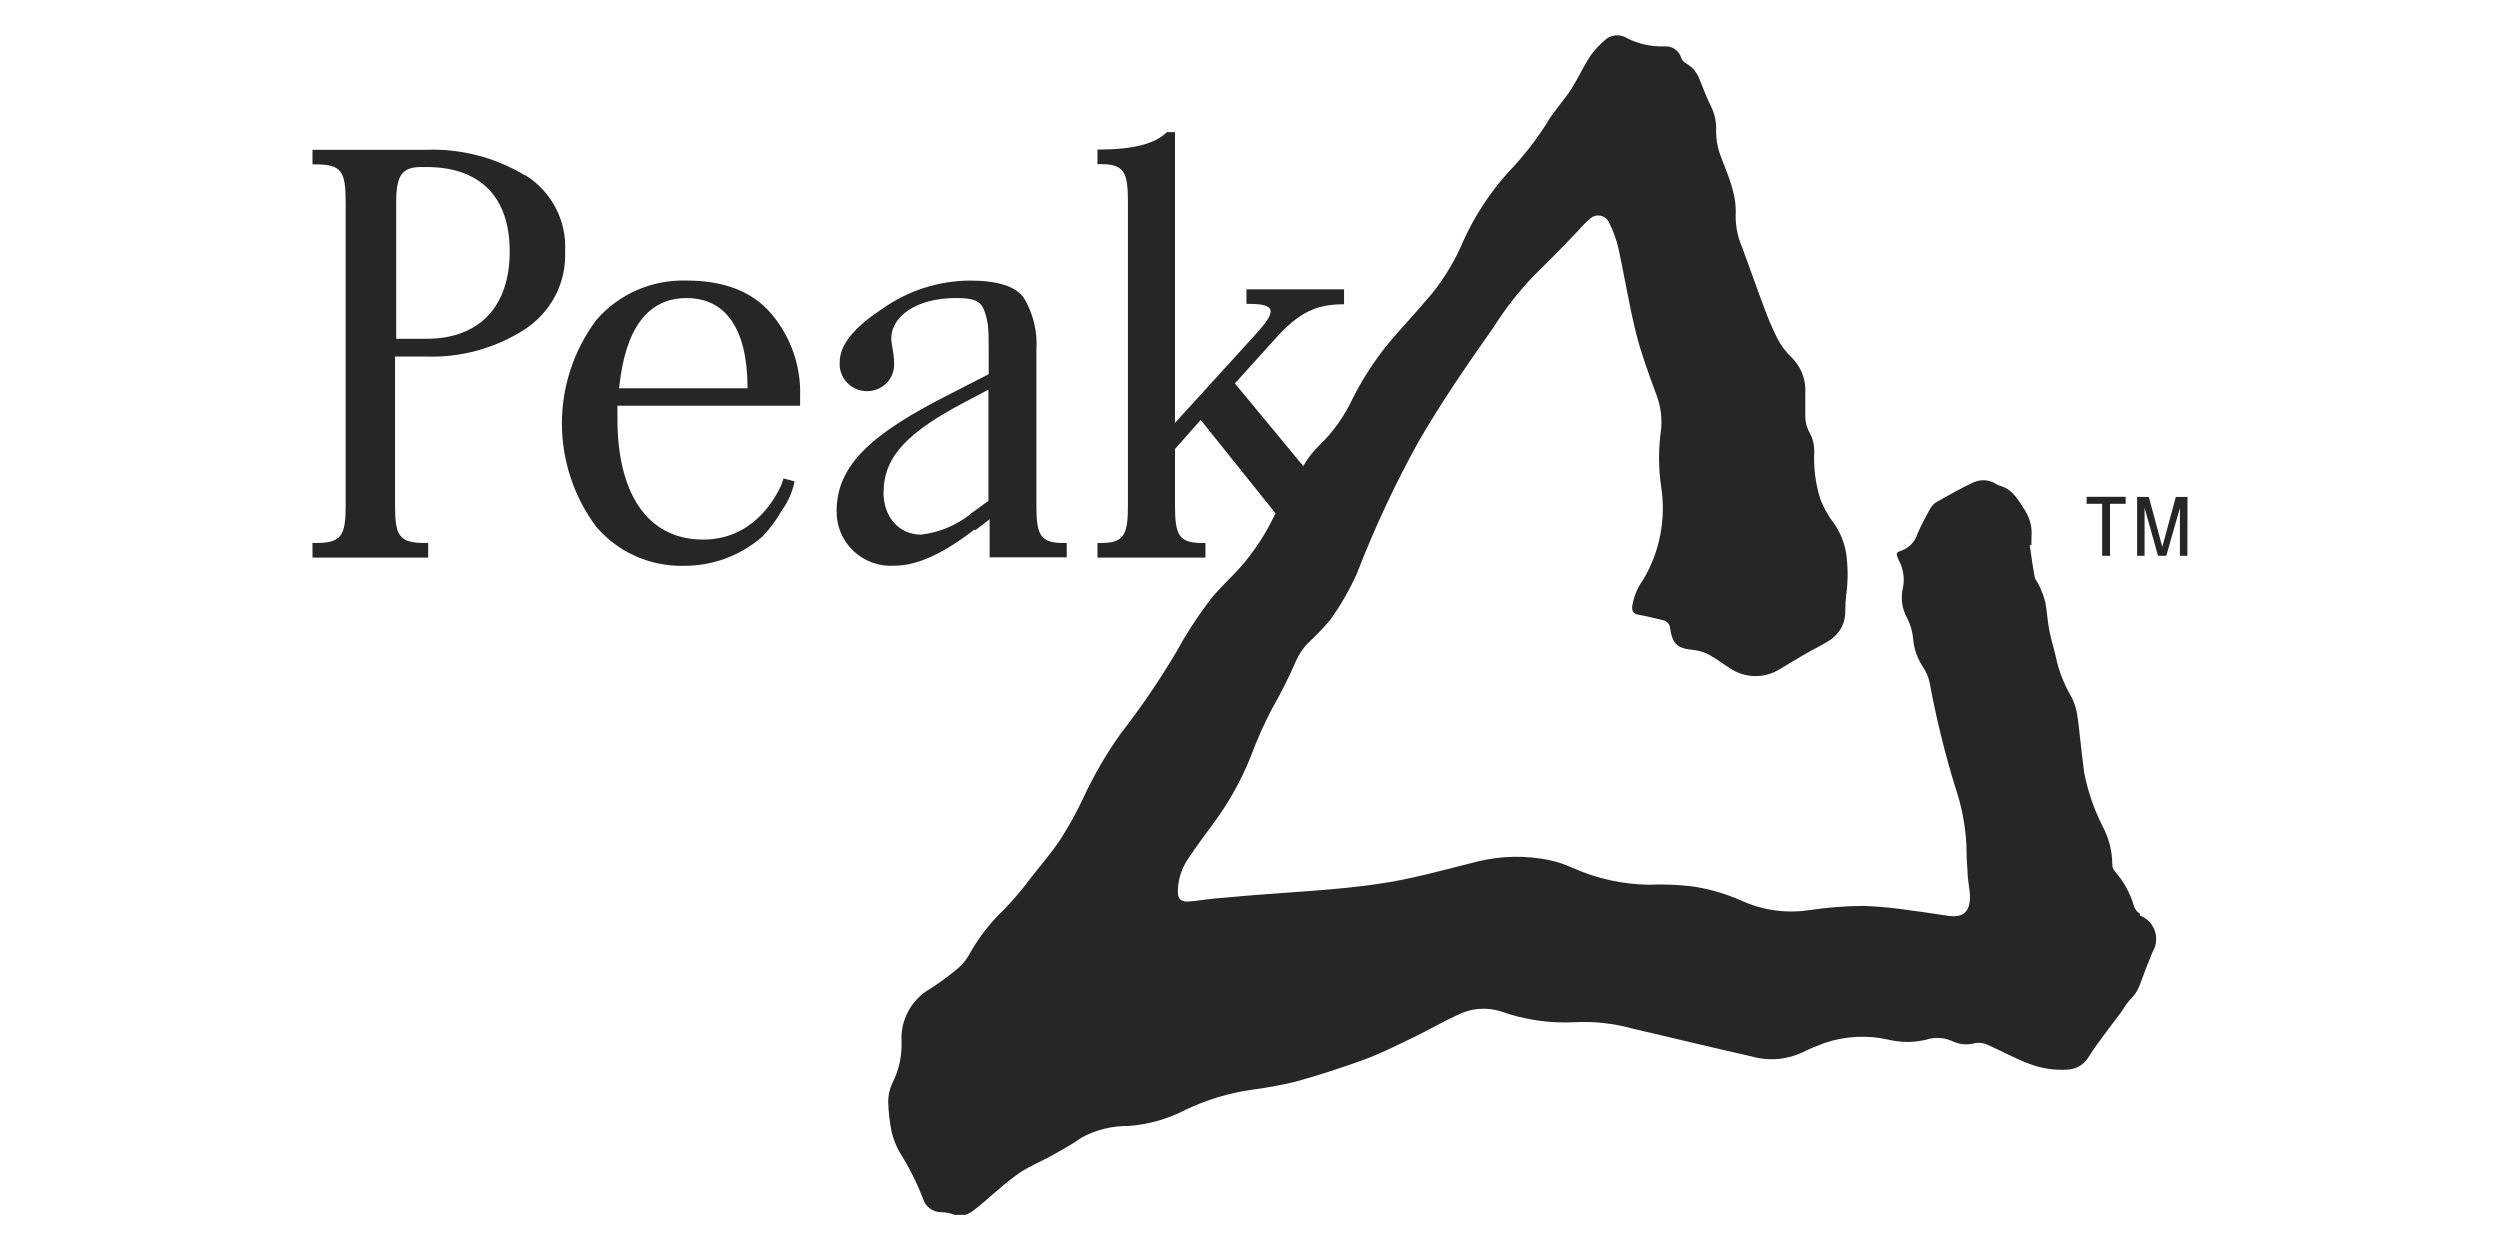 <?xml version="1.0" encoding="UTF-8"?> <svg xmlns="http://www.w3.org/2000/svg" width="200" height="100" viewBox="0 0 200 100" fill="none"><g clip-path="url(#clip0_133_514)"><g clip-path="url(#clip1_133_514)"><path d="M171.194 73.09C170.965 72.959 170.796 72.745 170.722 72.492C170.416 71.447 169.882 70.484 169.158 69.67C169.043 69.519 168.981 69.333 168.983 69.143C168.978 68.099 168.721 67.072 168.233 66.15C167.539 64.791 167.037 63.343 166.742 61.847C166.619 60.996 166.536 60.133 166.433 59.28C166.332 58.427 166.28 57.758 166.147 57.006C166.068 56.591 165.933 56.188 165.744 55.81C165.221 54.925 164.823 53.972 164.562 52.978C164.397 52.125 164.109 51.284 163.944 50.432C163.78 49.579 163.77 48.92 163.625 48.178C163.505 47.717 163.34 47.269 163.131 46.84C163.039 46.596 162.813 46.383 162.772 46.139C162.607 45.296 162.505 44.445 162.381 43.602H162.516V42.994C162.588 42.256 162.418 41.515 162.031 40.882C161.497 40.09 161.085 39.158 159.975 38.853C159.876 38.823 159.782 38.779 159.697 38.721C159.425 38.548 159.114 38.446 158.792 38.424C158.471 38.403 158.149 38.463 157.856 38.599C156.828 39.077 155.913 39.615 154.957 40.142C154.74 40.265 154.558 40.444 154.431 40.66C154.061 41.329 153.702 42 153.403 42.689C153.313 42.986 153.159 43.259 152.951 43.489C152.743 43.718 152.486 43.9 152.2 44.019C151.624 44.221 151.664 44.241 151.902 44.819C152.272 45.502 152.39 46.294 152.23 47.052C152.042 47.861 152.163 48.711 152.569 49.437C152.832 49.958 152.997 50.523 153.053 51.101C153.115 51.905 153.385 52.68 153.835 53.354C154.108 53.747 154.293 54.193 154.379 54.664C154.904 57.487 155.591 60.278 156.435 63.023C156.938 64.5 157.231 66.037 157.312 67.591C157.312 68.302 157.342 69.011 157.403 69.723C157.403 70.402 157.588 71.081 157.598 71.752C157.598 72.959 157.042 73.437 155.84 73.264C154.893 73.132 153.958 72.969 153.022 72.858C151.704 72.649 150.375 72.52 149.042 72.472C147.585 72.485 146.133 72.601 144.693 72.817C142.849 73.087 140.969 72.817 139.283 72.035C138.038 71.491 136.728 71.113 135.385 70.909C134.222 70.774 133.049 70.729 131.878 70.778C129.766 70.743 127.684 70.276 125.76 69.407C125.192 69.15 124.599 68.953 123.99 68.818C122.08 68.419 120.104 68.454 118.209 68.919C115.875 69.499 113.571 70.149 111.194 70.564C108.501 71.02 105.776 71.214 103.061 71.406C101.161 71.534 99.269 71.688 97.383 71.861C96.591 71.924 95.82 72.075 95.038 72.126C94.452 72.126 94.236 71.924 94.226 71.334C94.231 70.348 94.546 69.387 95.131 68.587C95.758 67.643 96.437 66.728 97.106 65.824C98.331 64.17 99.334 62.362 100.089 60.448C100.571 59.155 101.134 57.894 101.775 56.673C102.483 55.437 103.123 54.161 103.688 52.857C103.917 52.351 104.227 51.886 104.603 51.477C105.243 50.892 105.843 50.268 106.403 49.609C107.253 48.428 107.98 47.163 108.572 45.834C109.964 42.228 111.604 38.722 113.478 35.342C115.298 32.185 117.376 29.182 119.463 26.209C120.398 24.725 121.481 23.338 122.694 22.07C123.722 21.053 124.75 20.039 125.778 18.953C126.242 18.487 126.673 17.939 127.167 17.533C127.276 17.419 127.411 17.333 127.561 17.285C127.711 17.236 127.871 17.226 128.026 17.255C128.181 17.283 128.327 17.349 128.45 17.447C128.572 17.546 128.669 17.673 128.731 17.818C129.056 18.463 129.304 19.144 129.471 19.847C129.965 22.1 130.324 24.392 130.88 26.636C131.301 28.309 131.908 29.944 132.515 31.587C132.852 32.48 132.978 33.44 132.885 34.388C132.67 35.882 132.67 37.4 132.885 38.893C133.299 41.465 132.8 44.1 131.476 46.343C131.008 46.985 130.697 47.729 130.571 48.514C130.571 48.918 130.654 49.092 131.055 49.173C131.712 49.285 132.361 49.457 133.01 49.611C133.171 49.634 133.318 49.712 133.427 49.833C133.536 49.953 133.6 50.108 133.607 50.27C133.811 51.578 134.222 51.893 135.579 52.006C136.015 52.066 136.435 52.211 136.814 52.431C137.358 52.725 137.842 53.121 138.376 53.445C138.958 53.843 139.641 54.066 140.345 54.086C141.05 54.105 141.745 53.922 142.347 53.556C143.18 53.059 144.012 52.542 144.857 52.075C145.319 51.812 145.812 51.588 146.256 51.294C146.682 51.05 147.034 50.696 147.275 50.272C147.515 49.848 147.635 49.366 147.622 48.879C147.622 48.455 147.646 48.032 147.695 47.61C147.849 46.506 147.849 45.386 147.695 44.282C147.556 43.426 147.229 42.611 146.738 41.897C146.289 41.317 145.923 40.679 145.649 39.999C145.244 38.742 145.073 37.421 145.143 36.102C145.149 35.608 145.033 35.12 144.806 34.682C144.551 34.256 144.419 33.769 144.425 33.273V31.07C144.39 30.139 144 29.257 143.335 28.604C142.868 28.157 142.478 27.636 142.182 27.062C141.763 26.222 141.395 25.358 141.081 24.473C140.497 22.931 139.961 21.359 139.384 19.816C139.027 19.007 138.845 18.131 138.85 17.25C138.963 15.433 138.151 13.87 137.564 12.236C137.385 11.685 137.292 11.11 137.288 10.532C137.327 9.903 137.217 9.273 136.967 8.695C136.578 7.912 136.26 7.092 135.939 6.289C135.744 5.784 135.383 5.359 134.911 5.083C134.73 4.986 134.585 4.832 134.5 4.645C134.42 4.352 134.237 4.098 133.986 3.928C133.732 3.757 133.426 3.68 133.121 3.712C132.094 3.745 131.076 3.517 130.16 3.052C129.881 2.873 129.55 2.795 129.221 2.831C128.892 2.866 128.585 3.012 128.35 3.246C127.929 3.61 127.551 4.021 127.229 4.473C126.673 5.325 126.252 6.249 125.717 7.102C125.181 7.955 124.256 8.939 123.68 9.954C122.815 11.306 121.82 12.57 120.708 13.729C119.224 15.363 118.002 17.218 117.088 19.228C116.447 20.764 115.592 22.202 114.548 23.499C113.671 24.527 112.78 25.542 111.874 26.544C110.409 28.162 109.17 29.97 108.193 31.921C107.551 33.294 106.666 34.538 105.58 35.595C105.142 36.013 104.756 36.483 104.438 36.996L104.264 37.291L98.792 30.674L101.99 27.133C103.976 24.9 105.395 24.342 107.524 24.342V23.145H99.717V24.311H99.934C102.196 24.311 102.063 24.962 100.469 26.727L94 33.831V10.572H93.343C92.443 11.492 90.671 11.954 88.024 11.963H87.798V13.129H88.024C89.928 13.129 90.235 13.737 90.235 16.173V40.395C90.235 42.822 89.926 43.441 88.024 43.441H87.798V44.607H96.437V43.441H96.221C94.308 43.441 94 42.841 94 40.395V35.92L96.056 33.596L102.043 41.066C101.773 41.603 101.507 42.141 101.2 42.659C100.689 43.518 100.113 44.336 99.471 45.102C98.556 46.19 97.415 47.133 96.601 48.271C95.667 49.518 94.825 50.83 94.081 52.198C92.745 54.45 91.268 56.615 89.66 58.682C88.511 60.295 87.513 62.01 86.677 63.805C86.143 64.947 85.535 66.052 84.857 67.114C84.157 68.179 83.323 69.143 82.522 70.157C81.833 71.094 81.08 71.983 80.269 72.817C79.226 73.81 78.336 74.951 77.626 76.205C77.396 76.65 77.09 77.053 76.721 77.393C75.993 78.013 75.224 78.583 74.417 79.099C73.676 79.524 73.068 80.147 72.661 80.898C72.257 81.647 72.071 82.493 72.124 83.341C72.162 84.484 71.912 85.618 71.394 86.637C71.175 87.102 71.057 87.606 71.055 88.12C71.075 88.938 71.168 89.752 71.332 90.554C71.466 91.11 71.674 91.646 71.95 92.148C72.715 93.35 73.356 94.624 73.863 95.952C73.956 96.236 74.133 96.483 74.372 96.665C74.61 96.846 74.899 96.952 75.198 96.969C75.51 96.97 75.816 97.014 76.115 97.1C76.396 97.223 76.707 97.267 77.011 97.225C77.316 97.184 77.603 97.06 77.842 96.866C78.562 96.328 79.211 95.71 79.898 95.142C80.48 94.624 81.095 94.147 81.74 93.709C82.49 93.244 83.315 92.9 84.095 92.472C84.688 92.146 85.275 91.808 85.855 91.457C86.101 91.316 86.316 91.134 86.554 90.991C87.71 90.371 89.006 90.057 90.317 90.077C91.901 89.955 93.444 89.513 94.853 88.779C96.513 87.987 98.284 87.45 100.108 87.185C101.281 87.033 102.446 86.821 103.595 86.546C105.48 86.024 107.343 85.425 109.179 84.75C110.557 84.244 111.884 83.563 113.21 82.924C114.363 82.366 115.474 81.706 116.647 81.178C117.69 80.658 118.893 80.556 120.009 80.893C121.925 81.582 123.96 81.883 125.994 81.777C127.54 81.697 129.09 81.868 130.581 82.284C133.76 83.015 136.917 83.796 140.096 84.507C141.46 84.906 142.923 84.79 144.208 84.182C144.778 83.905 145.362 83.659 145.957 83.44C147.614 82.88 149.393 82.789 151.098 83.177C152.081 83.415 153.107 83.415 154.091 83.177C154.807 82.942 155.586 82.996 156.262 83.329C156.823 83.575 157.453 83.615 158.042 83.442C158.37 83.391 158.707 83.442 159.007 83.583C160.098 84.06 161.148 84.659 162.269 85.075C163.246 85.464 164.301 85.634 165.353 85.572C165.705 85.564 166.049 85.467 166.354 85.29C166.658 85.112 166.912 84.86 167.092 84.557C167.493 83.898 167.965 83.278 168.429 82.65C168.892 82.021 169.271 81.534 169.693 80.976C169.89 80.639 170.114 80.32 170.362 80.022C170.733 79.685 171.016 79.264 171.184 78.793C171.505 77.9 171.853 77.019 172.212 76.146C172.438 75.765 172.532 75.32 172.478 74.88C172.425 74.441 172.228 74.031 171.917 73.715C171.711 73.504 171.461 73.339 171.184 73.233M41.97 14.012C39.593 12.586 36.853 11.882 34.083 11.983H25V13.149H25.216C27.344 13.149 27.653 13.707 27.653 16.193V40.395C27.653 42.861 27.344 43.441 25.216 43.441H25V44.607H34.256V43.441H34.041C31.912 43.441 31.603 42.881 31.603 40.395V28.523H34.041C36.826 28.628 39.578 27.881 41.928 26.383C42.98 25.712 43.838 24.778 44.416 23.673C44.991 22.573 45.264 21.34 45.208 20.1C45.275 18.895 45.014 17.696 44.455 16.628C43.892 15.555 43.052 14.651 42.023 14.012H41.97ZM34.133 27.102H31.696V16.152C31.696 14.062 32.138 13.363 33.69 13.363H34.133C38.245 13.363 40.777 15.595 40.777 20.11C40.777 24.627 38.247 27.102 34.133 27.102ZM54.897 22.444C53.534 22.405 52.18 22.67 50.931 23.219C49.688 23.765 48.583 24.582 47.697 25.611C45.916 27.999 44.953 30.897 44.952 33.876C44.954 36.855 45.917 39.754 47.699 42.141C48.557 43.147 49.628 43.948 50.835 44.487C52.045 45.026 53.364 45.294 54.692 45.266C57.004 45.282 59.242 44.453 60.985 42.933C61.592 42.305 62.114 41.602 62.539 40.843C63.048 40.146 63.398 39.35 63.567 38.507L62.682 38.275L62.507 38.792C61.932 40.09 60.112 43.166 56.254 43.166C51.648 43.166 49.394 39.259 49.394 33.525V32.46H64.008V31.759C64.1 29.33 63.279 26.955 61.706 25.102C60.205 23.332 57.944 22.444 54.928 22.444H54.897ZM49.529 31.06C50.011 26.26 51.833 23.846 54.928 23.846C58.024 23.846 59.803 26.26 59.803 31.06H49.529Z" fill="#262626"></path><path d="M78.017 42.426L79.169 41.543V44.587H85.339V43.441H85.123C83.22 43.441 82.912 42.841 82.912 40.395V28.036C83.02 26.55 82.66 25.066 81.884 23.794C81.227 22.911 79.828 22.446 77.596 22.446C75.069 22.462 72.608 23.259 70.551 24.728C68.288 26.219 67.177 27.61 67.177 28.97C67.154 29.267 67.193 29.565 67.293 29.846C67.392 30.127 67.549 30.383 67.754 30.6C67.959 30.82 68.207 30.995 68.483 31.114C68.759 31.234 69.057 31.295 69.358 31.294C69.655 31.296 69.949 31.237 70.223 31.121C70.497 31.005 70.744 30.835 70.949 30.62C71.152 30.406 71.308 30.153 71.407 29.876C71.507 29.599 71.548 29.304 71.527 29.01C71.527 28.309 71.301 27.477 71.301 27.102C71.301 25.235 73.43 23.845 76.443 23.845C77.729 23.845 78.439 23.978 78.747 24.859C79.056 25.742 79.096 26.159 79.096 28.026V29.934L76.012 31.517C69.84 34.631 66.929 37.149 66.929 40.882C66.919 41.48 67.034 42.073 67.266 42.623C67.498 43.174 67.843 43.67 68.278 44.08C68.717 44.493 69.237 44.812 69.805 45.014C70.373 45.216 70.978 45.299 71.579 45.256C73.4 45.256 75.528 44.241 77.955 42.364L78.017 42.426ZM70.695 39.32C70.695 36.337 72.998 34.429 76.865 32.339L79.076 31.171V40.062L77.8 40.994C76.637 41.974 75.206 42.595 73.688 42.77C71.959 42.77 70.674 41.422 70.674 39.32M168.171 44.464H168.8V40.304H170.054V39.746H166.937L166.927 40.303H168.171V44.464ZM174.065 39.757L172.984 43.754L171.906 39.757L170.969 39.746V44.465H171.565V40.63L172.644 44.464H173.303L174.393 40.63V44.464H174.99L175 39.757H174.065Z" fill="#262626"></path></g></g><defs><clipPath id="clip0_133_514"><rect width="150" height="94.382" fill="white" transform="translate(25 2.809)"></rect></clipPath><clipPath id="clip1_133_514"><rect width="150" height="94.382" fill="white" transform="translate(25 2.809)"></rect></clipPath></defs></svg> 